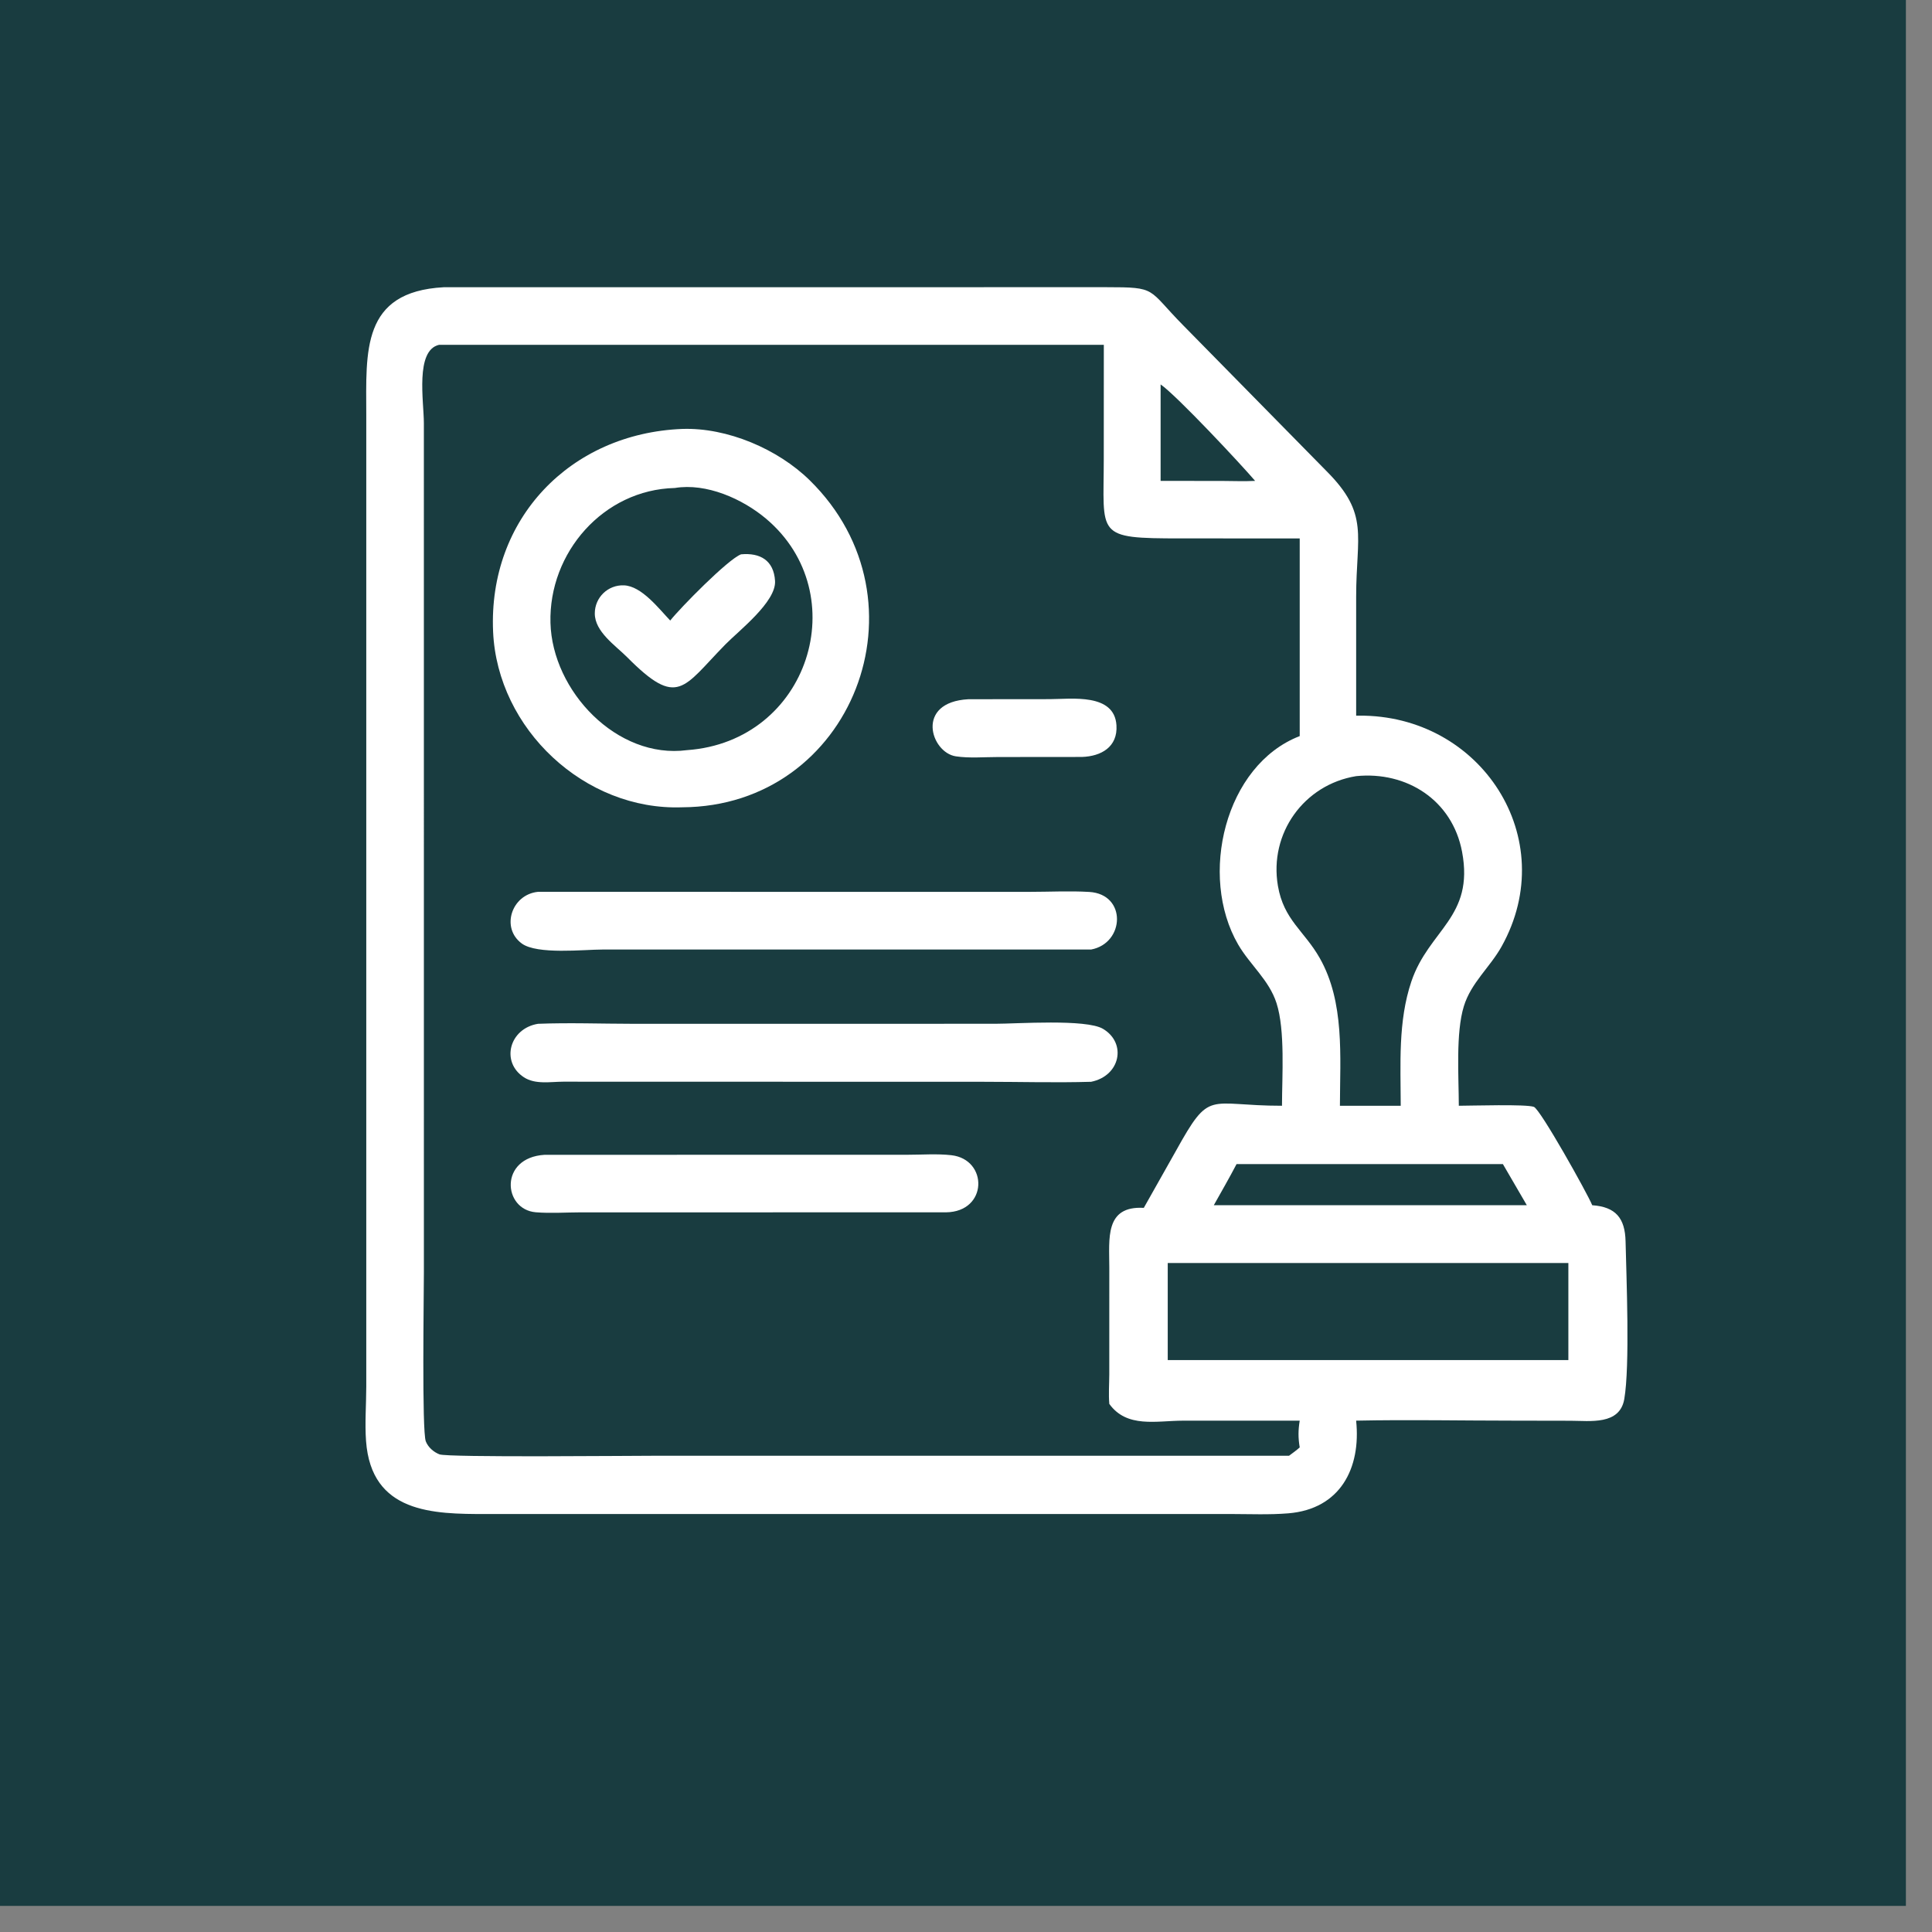 <svg xmlns="http://www.w3.org/2000/svg" width="74" height="74" viewBox="0 0 74 74" fill="none"><rect x="0" y="0" width="74" height="74" fill="#808080" stroke="none"/><rect width="73" height="73" fill="#193C40"></rect><g><path d="M51.943 54.414C52.134 56.235 51.335 57.801 49.346 57.964C48.618 58.024 47.872 57.991 47.141 57.99L18.611 57.991C16.599 57.991 14.22 57.967 14.02 55.189C13.971 54.512 14.028 53.793 14.029 53.111V15.887C14.026 13.458 13.834 11.174 16.994 11.002L42.363 11C44.35 11 43.927 11.053 45.327 12.469L50.808 18.044C52.462 19.7 51.944 20.497 51.944 22.855L51.944 27.412L52.045 27.411C56.725 27.37 59.819 32.117 57.516 36.25C57.066 37.056 56.348 37.636 56.069 38.541C55.754 39.56 55.874 41.244 55.876 42.353C56.362 42.352 58.461 42.286 58.752 42.396C59.001 42.491 60.806 45.72 60.986 46.163C61.891 46.226 62.243 46.664 62.263 47.547C62.294 48.92 62.434 52.314 62.214 53.586C62.04 54.593 60.906 54.419 60.153 54.418L57.981 54.414C55.971 54.414 53.952 54.372 51.943 54.414ZM16.818 13.207C15.895 13.417 16.234 15.38 16.235 16.201L16.236 48.706C16.236 49.63 16.155 54.807 16.309 55.207C16.398 55.435 16.609 55.618 16.833 55.705C17.155 55.83 24.16 55.758 25.227 55.758H49.374C49.511 55.655 49.655 55.554 49.782 55.439C49.72 55.068 49.722 54.784 49.782 54.414L45.307 54.415C44.297 54.416 43.163 54.709 42.489 53.773C42.457 53.401 42.486 53.022 42.488 52.648L42.489 48.553C42.489 47.447 42.306 46.179 43.81 46.264L45.032 44.097C46.371 41.681 46.228 42.355 49.103 42.353C49.105 41.213 49.228 39.464 48.894 38.423C48.609 37.536 47.882 36.963 47.425 36.179C45.898 33.55 46.919 29.3 49.782 28.194V20.623L45.232 20.622C41.923 20.622 42.277 20.532 42.277 17.564L42.279 13.207H16.818ZM44.454 14.724V18.419L46.816 18.421C47.234 18.422 47.656 18.441 48.074 18.419C47.547 17.799 45.08 15.158 44.454 14.724ZM51.943 29.728C49.941 30.054 48.604 31.922 48.947 33.93C49.17 35.237 49.953 35.648 50.547 36.693C51.51 38.385 51.325 40.476 51.322 42.353H53.033H53.651C53.648 40.764 53.543 39.121 54.059 37.592C54.731 35.605 56.472 35.137 56.001 32.628C55.628 30.643 53.875 29.533 51.943 29.728ZM47.363 44.587C47.084 45.121 46.785 45.638 46.491 46.163H57.705H58.481L57.564 44.587H47.363ZM46.867 48.377H44.727V52.094H57.981H60.072V48.377H46.867Z" fill="white"></path><path d="M26.13 30.921C22.398 31.058 19.053 27.924 18.887 24.198C18.694 19.867 21.847 16.601 26.13 16.429C27.853 16.37 29.793 17.198 31.012 18.394C35.723 23.014 32.643 30.893 26.13 30.921ZM25.848 18.691C23.113 18.756 21.013 21.165 21.084 23.855C21.153 26.47 23.636 29.087 26.314 28.732C30.995 28.399 32.752 22.747 29.346 19.871C28.441 19.107 27.056 18.491 25.848 18.691Z" fill="white"></path><path d="M25.671 23.768C26.068 23.27 27.885 21.419 28.384 21.232C29.117 21.165 29.638 21.464 29.686 22.251C29.735 23.049 28.307 24.151 27.784 24.683C26.156 26.341 25.973 27.142 24.011 25.162C23.559 24.713 22.782 24.192 22.782 23.498C22.781 22.884 23.287 22.395 23.9 22.42C24.577 22.448 25.229 23.305 25.671 23.768Z" fill="white"></path><path d="M41.438 28.993L38.219 28.996C37.701 28.996 37.121 29.047 36.61 28.969C35.648 28.822 35.041 26.893 37.092 26.782L40.207 26.779C41.036 26.777 42.686 26.539 42.763 27.783C42.814 28.606 42.184 28.97 41.438 28.993Z" fill="white"></path><path d="M41.792 36.369H23.084C22.364 36.369 20.573 36.572 19.983 36.137C19.174 35.541 19.592 34.261 20.607 34.159L39.444 34.16C40.195 34.16 40.971 34.119 41.719 34.163C43.169 34.249 43.082 36.129 41.792 36.369Z" fill="white"></path><path d="M41.792 41.435C40.432 41.475 39.058 41.435 37.696 41.435L21.57 41.431C21.08 41.433 20.503 41.546 20.067 41.262C19.173 40.68 19.503 39.394 20.607 39.214C21.807 39.167 23.027 39.213 24.23 39.214L38.118 39.213C38.944 39.213 41.6 39.022 42.247 39.407C43.166 39.953 42.912 41.211 41.792 41.435Z" fill="white"></path><path d="M36.233 46.435L22.241 46.436C21.676 46.437 21.085 46.479 20.524 46.433C19.263 46.329 19.112 44.338 20.859 44.232L34.757 44.23C35.305 44.23 35.897 44.185 36.44 44.247C37.852 44.408 37.845 46.415 36.233 46.435Z" fill="white"></path></g><defs></defs></svg>